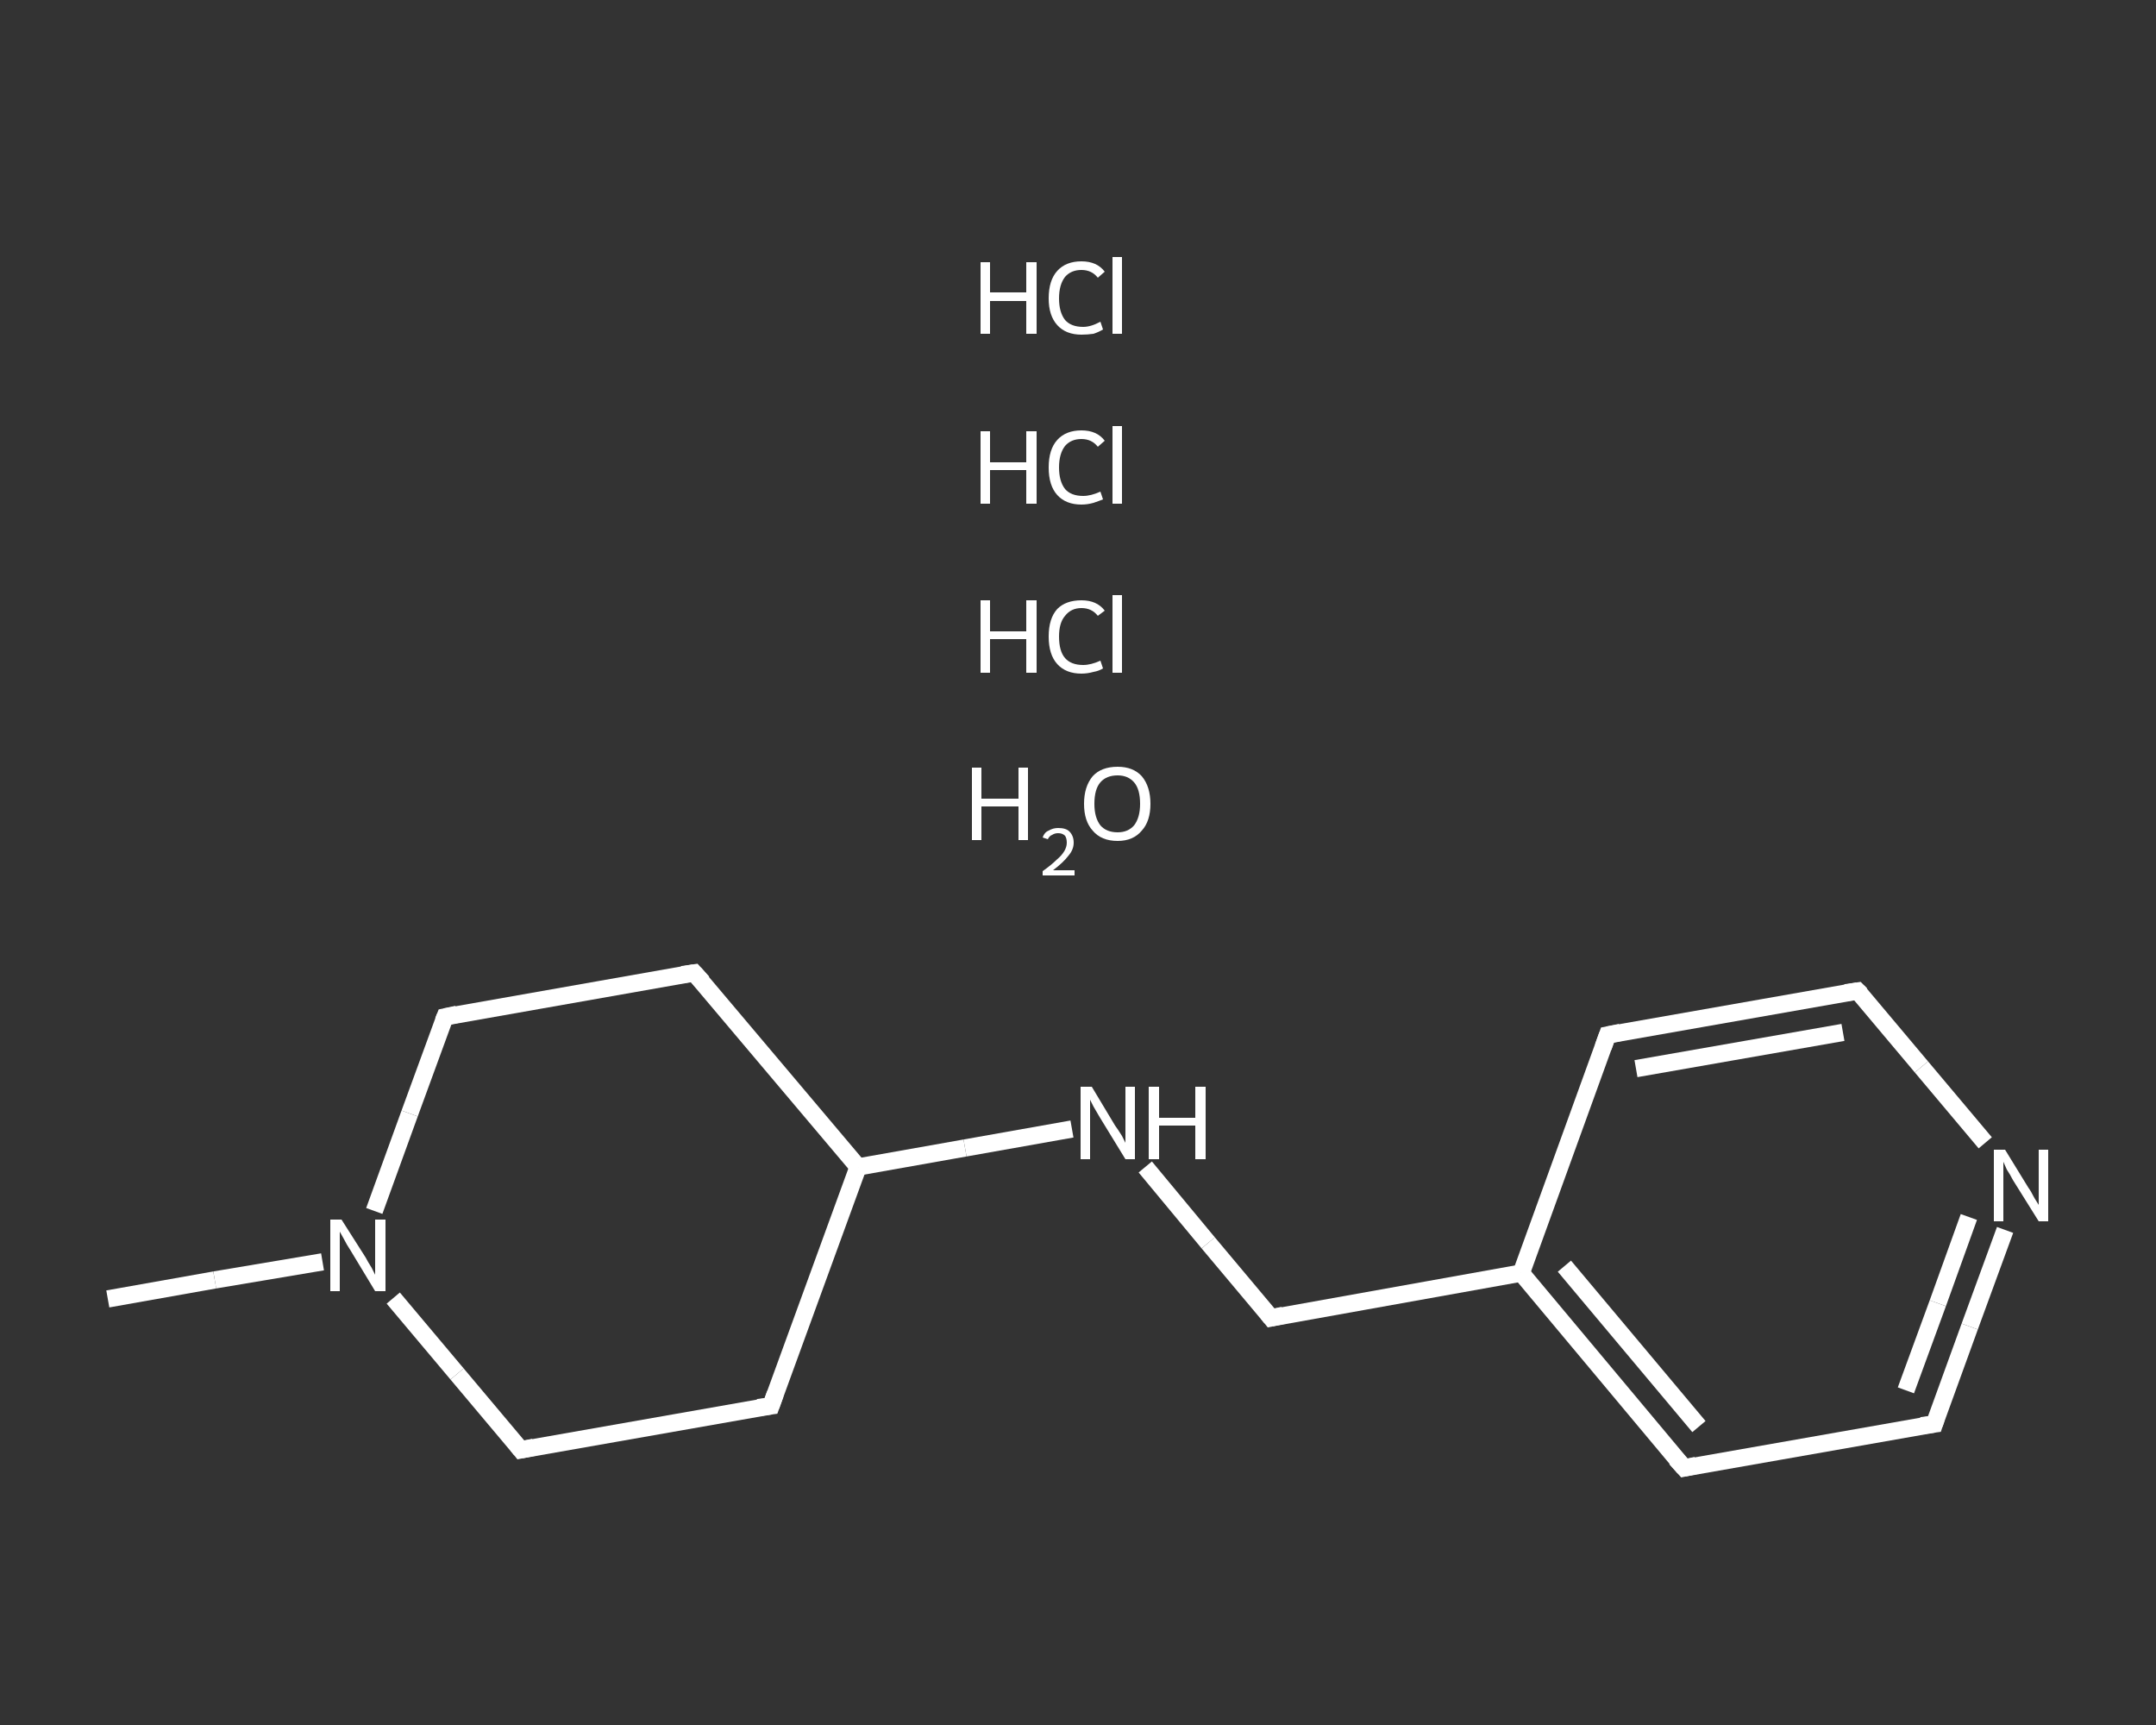 <?xml version='1.0' encoding='iso-8859-1'?>
<svg version='1.1' baseProfile='full'
              xmlns='http://www.w3.org/2000/svg'
                      xmlns:rdkit='http://www.rdkit.org/xml'
                      xmlns:xlink='http://www.w3.org/1999/xlink'
                  xml:space='preserve'
width='250px' height='200px' viewBox='0 0 250 200'>
<rect x="0" y="0" width="250" height="200" fill="#333333" stroke="none"/>
<!-- END OF HEADER -->
<rect style='opacity:1.0;fill:transparent;stroke:none' width='250.0' height='200.0' x='0.0' y='0.0'> </rect>
<path class='bond-0 atom-0 atom-1' d='M 12.5,150.6 L 24.9,148.4' style='fill:none;fill-rule:evenodd;stroke:#FFFFFF;stroke-width:2.0px;stroke-linecap:butt;stroke-linejoin:miter;stroke-opacity:1' />
<path class='bond-0 atom-0 atom-1' d='M 24.9,148.4 L 37.4,146.3' style='fill:none;fill-rule:evenodd;stroke:#FFFFFF;stroke-width:2.0px;stroke-linecap:butt;stroke-linejoin:miter;stroke-opacity:1' />
<path class='bond-1 atom-1 atom-2' d='M 43.4,140.4 L 47.5,129.1' style='fill:none;fill-rule:evenodd;stroke:#FFFFFF;stroke-width:2.0px;stroke-linecap:butt;stroke-linejoin:miter;stroke-opacity:1' />
<path class='bond-1 atom-1 atom-2' d='M 47.5,129.1 L 51.6,117.9' style='fill:none;fill-rule:evenodd;stroke:#FFFFFF;stroke-width:2.0px;stroke-linecap:butt;stroke-linejoin:miter;stroke-opacity:1' />
<path class='bond-2 atom-2 atom-3' d='M 51.6,117.9 L 80.5,112.8' style='fill:none;fill-rule:evenodd;stroke:#FFFFFF;stroke-width:2.0px;stroke-linecap:butt;stroke-linejoin:miter;stroke-opacity:1' />
<path class='bond-3 atom-3 atom-4' d='M 80.5,112.8 L 99.5,135.3' style='fill:none;fill-rule:evenodd;stroke:#FFFFFF;stroke-width:2.0px;stroke-linecap:butt;stroke-linejoin:miter;stroke-opacity:1' />
<path class='bond-4 atom-4 atom-5' d='M 99.5,135.3 L 111.9,133.1' style='fill:none;fill-rule:evenodd;stroke:#FFFFFF;stroke-width:2.0px;stroke-linecap:butt;stroke-linejoin:miter;stroke-opacity:1' />
<path class='bond-4 atom-4 atom-5' d='M 111.9,133.1 L 124.3,130.9' style='fill:none;fill-rule:evenodd;stroke:#FFFFFF;stroke-width:2.0px;stroke-linecap:butt;stroke-linejoin:miter;stroke-opacity:1' />
<path class='bond-5 atom-5 atom-6' d='M 132.8,135.3 L 140.1,144.1' style='fill:none;fill-rule:evenodd;stroke:#FFFFFF;stroke-width:2.0px;stroke-linecap:butt;stroke-linejoin:miter;stroke-opacity:1' />
<path class='bond-5 atom-5 atom-6' d='M 140.1,144.1 L 147.4,152.8' style='fill:none;fill-rule:evenodd;stroke:#FFFFFF;stroke-width:2.0px;stroke-linecap:butt;stroke-linejoin:miter;stroke-opacity:1' />
<path class='bond-6 atom-6 atom-7' d='M 147.4,152.8 L 176.4,147.6' style='fill:none;fill-rule:evenodd;stroke:#FFFFFF;stroke-width:2.0px;stroke-linecap:butt;stroke-linejoin:miter;stroke-opacity:1' />
<path class='bond-7 atom-7 atom-8' d='M 176.4,147.6 L 195.3,170.2' style='fill:none;fill-rule:evenodd;stroke:#FFFFFF;stroke-width:2.0px;stroke-linecap:butt;stroke-linejoin:miter;stroke-opacity:1' />
<path class='bond-7 atom-7 atom-8' d='M 181.4,146.8 L 197.0,165.4' style='fill:none;fill-rule:evenodd;stroke:#FFFFFF;stroke-width:2.0px;stroke-linecap:butt;stroke-linejoin:miter;stroke-opacity:1' />
<path class='bond-8 atom-8 atom-9' d='M 195.3,170.2 L 224.3,165.1' style='fill:none;fill-rule:evenodd;stroke:#FFFFFF;stroke-width:2.0px;stroke-linecap:butt;stroke-linejoin:miter;stroke-opacity:1' />
<path class='bond-9 atom-9 atom-10' d='M 224.3,165.1 L 228.4,153.8' style='fill:none;fill-rule:evenodd;stroke:#FFFFFF;stroke-width:2.0px;stroke-linecap:butt;stroke-linejoin:miter;stroke-opacity:1' />
<path class='bond-9 atom-9 atom-10' d='M 228.4,153.8 L 232.5,142.6' style='fill:none;fill-rule:evenodd;stroke:#FFFFFF;stroke-width:2.0px;stroke-linecap:butt;stroke-linejoin:miter;stroke-opacity:1' />
<path class='bond-9 atom-9 atom-10' d='M 221.0,161.2 L 224.7,151.1' style='fill:none;fill-rule:evenodd;stroke:#FFFFFF;stroke-width:2.0px;stroke-linecap:butt;stroke-linejoin:miter;stroke-opacity:1' />
<path class='bond-9 atom-9 atom-10' d='M 224.7,151.1 L 228.3,141.1' style='fill:none;fill-rule:evenodd;stroke:#FFFFFF;stroke-width:2.0px;stroke-linecap:butt;stroke-linejoin:miter;stroke-opacity:1' />
<path class='bond-10 atom-10 atom-11' d='M 230.2,132.5 L 222.8,123.7' style='fill:none;fill-rule:evenodd;stroke:#FFFFFF;stroke-width:2.0px;stroke-linecap:butt;stroke-linejoin:miter;stroke-opacity:1' />
<path class='bond-10 atom-10 atom-11' d='M 222.8,123.7 L 215.4,114.9' style='fill:none;fill-rule:evenodd;stroke:#FFFFFF;stroke-width:2.0px;stroke-linecap:butt;stroke-linejoin:miter;stroke-opacity:1' />
<path class='bond-11 atom-11 atom-12' d='M 215.4,114.9 L 186.4,120.0' style='fill:none;fill-rule:evenodd;stroke:#FFFFFF;stroke-width:2.0px;stroke-linecap:butt;stroke-linejoin:miter;stroke-opacity:1' />
<path class='bond-11 atom-11 atom-12' d='M 213.7,119.7 L 189.7,123.9' style='fill:none;fill-rule:evenodd;stroke:#FFFFFF;stroke-width:2.0px;stroke-linecap:butt;stroke-linejoin:miter;stroke-opacity:1' />
<path class='bond-12 atom-4 atom-13' d='M 99.5,135.3 L 89.4,163.0' style='fill:none;fill-rule:evenodd;stroke:#FFFFFF;stroke-width:2.0px;stroke-linecap:butt;stroke-linejoin:miter;stroke-opacity:1' />
<path class='bond-13 atom-13 atom-14' d='M 89.4,163.0 L 60.4,168.1' style='fill:none;fill-rule:evenodd;stroke:#FFFFFF;stroke-width:2.0px;stroke-linecap:butt;stroke-linejoin:miter;stroke-opacity:1' />
<path class='bond-14 atom-14 atom-1' d='M 60.4,168.1 L 53.0,159.3' style='fill:none;fill-rule:evenodd;stroke:#FFFFFF;stroke-width:2.0px;stroke-linecap:butt;stroke-linejoin:miter;stroke-opacity:1' />
<path class='bond-14 atom-14 atom-1' d='M 53.0,159.3 L 45.6,150.5' style='fill:none;fill-rule:evenodd;stroke:#FFFFFF;stroke-width:2.0px;stroke-linecap:butt;stroke-linejoin:miter;stroke-opacity:1' />
<path class='bond-15 atom-12 atom-7' d='M 186.4,120.0 L 176.4,147.6' style='fill:none;fill-rule:evenodd;stroke:#FFFFFF;stroke-width:2.0px;stroke-linecap:butt;stroke-linejoin:miter;stroke-opacity:1' />
<path d='M 51.4,118.4 L 51.6,117.9 L 53.0,117.6' style='fill:none;stroke:#FFFFFF;stroke-width:2.0px;stroke-linecap:butt;stroke-linejoin:miter;stroke-opacity:1;' />
<path d='M 79.1,113.0 L 80.5,112.8 L 81.5,113.9' style='fill:none;stroke:#FFFFFF;stroke-width:2.0px;stroke-linecap:butt;stroke-linejoin:miter;stroke-opacity:1;' />
<path d='M 147.0,152.3 L 147.4,152.8 L 148.8,152.5' style='fill:none;stroke:#FFFFFF;stroke-width:2.0px;stroke-linecap:butt;stroke-linejoin:miter;stroke-opacity:1;' />
<path d='M 194.3,169.1 L 195.3,170.2 L 196.7,169.9' style='fill:none;stroke:#FFFFFF;stroke-width:2.0px;stroke-linecap:butt;stroke-linejoin:miter;stroke-opacity:1;' />
<path d='M 222.8,165.3 L 224.3,165.1 L 224.5,164.5' style='fill:none;stroke:#FFFFFF;stroke-width:2.0px;stroke-linecap:butt;stroke-linejoin:miter;stroke-opacity:1;' />
<path d='M 215.8,115.3 L 215.4,114.9 L 214.0,115.1' style='fill:none;stroke:#FFFFFF;stroke-width:2.0px;stroke-linecap:butt;stroke-linejoin:miter;stroke-opacity:1;' />
<path d='M 187.9,119.7 L 186.4,120.0 L 185.9,121.4' style='fill:none;stroke:#FFFFFF;stroke-width:2.0px;stroke-linecap:butt;stroke-linejoin:miter;stroke-opacity:1;' />
<path d='M 89.9,161.6 L 89.4,163.0 L 87.9,163.2' style='fill:none;stroke:#FFFFFF;stroke-width:2.0px;stroke-linecap:butt;stroke-linejoin:miter;stroke-opacity:1;' />
<path d='M 61.9,167.8 L 60.4,168.1 L 60.0,167.6' style='fill:none;stroke:#FFFFFF;stroke-width:2.0px;stroke-linecap:butt;stroke-linejoin:miter;stroke-opacity:1;' />
<path class='atom-1' d='M 39.6 141.4
L 42.4 145.8
Q 42.6 146.2, 43.1 147.0
Q 43.5 147.8, 43.5 147.8
L 43.5 141.4
L 44.7 141.4
L 44.7 149.7
L 43.5 149.7
L 40.6 144.9
Q 40.2 144.3, 39.9 143.7
Q 39.5 143.0, 39.4 142.8
L 39.4 149.7
L 38.3 149.7
L 38.3 141.4
L 39.6 141.4
' fill='#FFFFFF'/>
<path class='atom-5' d='M 126.6 126.0
L 129.3 130.5
Q 129.6 130.9, 130.1 131.7
Q 130.5 132.5, 130.5 132.5
L 130.5 126.0
L 131.6 126.0
L 131.6 134.4
L 130.5 134.4
L 127.5 129.5
Q 127.2 129.0, 126.8 128.3
Q 126.5 127.7, 126.4 127.5
L 126.4 134.4
L 125.3 134.4
L 125.3 126.0
L 126.6 126.0
' fill='#FFFFFF'/>
<path class='atom-5' d='M 133.2 126.0
L 134.4 126.0
L 134.4 129.6
L 138.6 129.6
L 138.6 126.0
L 139.8 126.0
L 139.8 134.4
L 138.6 134.4
L 138.6 130.5
L 134.4 130.5
L 134.4 134.4
L 133.2 134.4
L 133.2 126.0
' fill='#FFFFFF'/>
<path class='atom-10' d='M 232.5 133.3
L 235.2 137.7
Q 235.5 138.1, 235.9 138.9
Q 236.4 139.7, 236.4 139.7
L 236.4 133.3
L 237.5 133.3
L 237.5 141.6
L 236.4 141.6
L 233.4 136.8
Q 233.1 136.2, 232.7 135.6
Q 232.4 134.9, 232.3 134.7
L 232.3 141.6
L 231.2 141.6
L 231.2 133.3
L 232.5 133.3
' fill='#FFFFFF'/>
<path class='atom-15' d='M 113.7 69.6
L 114.8 69.6
L 114.8 73.2
L 119.0 73.2
L 119.0 69.6
L 120.2 69.6
L 120.2 78.0
L 119.0 78.0
L 119.0 74.1
L 114.8 74.1
L 114.8 78.0
L 113.7 78.0
L 113.7 69.6
' fill='#FFFFFF'/>
<path class='atom-15' d='M 121.6 73.8
Q 121.6 71.7, 122.6 70.6
Q 123.6 69.6, 125.4 69.6
Q 127.2 69.6, 128.1 70.8
L 127.3 71.4
Q 126.6 70.5, 125.4 70.5
Q 124.2 70.5, 123.5 71.4
Q 122.8 72.2, 122.8 73.8
Q 122.8 75.5, 123.5 76.3
Q 124.2 77.1, 125.6 77.1
Q 126.5 77.1, 127.6 76.6
L 127.9 77.5
Q 127.4 77.8, 126.8 77.9
Q 126.1 78.1, 125.4 78.1
Q 123.6 78.1, 122.6 77.0
Q 121.6 75.9, 121.6 73.8
' fill='#FFFFFF'/>
<path class='atom-15' d='M 129.0 69.0
L 130.1 69.0
L 130.1 78.0
L 129.0 78.0
L 129.0 69.0
' fill='#FFFFFF'/>
<path class='atom-16' d='M 113.7 50.0
L 114.8 50.0
L 114.8 53.6
L 119.0 53.6
L 119.0 50.0
L 120.2 50.0
L 120.2 58.4
L 119.0 58.4
L 119.0 54.5
L 114.8 54.5
L 114.8 58.4
L 113.7 58.4
L 113.7 50.0
' fill='#FFFFFF'/>
<path class='atom-16' d='M 121.6 54.2
Q 121.6 52.1, 122.6 51.0
Q 123.6 49.9, 125.4 49.9
Q 127.2 49.9, 128.1 51.1
L 127.3 51.8
Q 126.6 50.9, 125.4 50.9
Q 124.2 50.9, 123.5 51.7
Q 122.8 52.6, 122.8 54.2
Q 122.8 55.8, 123.5 56.7
Q 124.2 57.5, 125.6 57.5
Q 126.5 57.5, 127.6 57.0
L 127.9 57.9
Q 127.4 58.1, 126.8 58.3
Q 126.1 58.5, 125.4 58.5
Q 123.6 58.5, 122.6 57.4
Q 121.6 56.3, 121.6 54.2
' fill='#FFFFFF'/>
<path class='atom-16' d='M 129.0 49.4
L 130.1 49.4
L 130.1 58.4
L 129.0 58.4
L 129.0 49.4
' fill='#FFFFFF'/>
<path class='atom-17' d='M 113.7 30.4
L 114.8 30.4
L 114.8 33.9
L 119.0 33.9
L 119.0 30.4
L 120.2 30.4
L 120.2 38.7
L 119.0 38.7
L 119.0 34.9
L 114.8 34.9
L 114.8 38.7
L 113.7 38.7
L 113.7 30.4
' fill='#FFFFFF'/>
<path class='atom-17' d='M 121.6 34.6
Q 121.6 32.5, 122.6 31.4
Q 123.6 30.3, 125.4 30.3
Q 127.2 30.3, 128.1 31.5
L 127.3 32.2
Q 126.6 31.3, 125.4 31.3
Q 124.2 31.3, 123.5 32.1
Q 122.8 33.0, 122.8 34.6
Q 122.8 36.2, 123.5 37.1
Q 124.2 37.9, 125.6 37.9
Q 126.5 37.9, 127.6 37.3
L 127.9 38.2
Q 127.4 38.5, 126.8 38.7
Q 126.1 38.8, 125.4 38.8
Q 123.6 38.8, 122.6 37.7
Q 121.6 36.6, 121.6 34.6
' fill='#FFFFFF'/>
<path class='atom-17' d='M 129.0 29.8
L 130.1 29.8
L 130.1 38.7
L 129.0 38.7
L 129.0 29.8
' fill='#FFFFFF'/>
<path class='atom-18' d='M 112.7 89.0
L 113.8 89.0
L 113.8 92.6
L 118.1 92.6
L 118.1 89.0
L 119.2 89.0
L 119.2 97.4
L 118.1 97.4
L 118.1 93.5
L 113.8 93.5
L 113.8 97.4
L 112.7 97.4
L 112.7 89.0
' fill='#FFFFFF'/>
<path class='atom-18' d='M 120.9 97.1
Q 121.1 96.5, 121.6 96.3
Q 122.1 96.0, 122.7 96.0
Q 123.6 96.0, 124.0 96.4
Q 124.5 96.9, 124.5 97.7
Q 124.5 98.5, 123.9 99.2
Q 123.3 100.0, 122.1 100.9
L 124.6 100.9
L 124.6 101.5
L 120.9 101.5
L 120.9 101.0
Q 121.9 100.3, 122.5 99.7
Q 123.1 99.2, 123.4 98.7
Q 123.7 98.2, 123.7 97.7
Q 123.7 97.2, 123.5 96.9
Q 123.2 96.6, 122.7 96.6
Q 122.3 96.6, 122.0 96.8
Q 121.7 96.9, 121.5 97.3
L 120.9 97.1
' fill='#FFFFFF'/>
<path class='atom-18' d='M 125.7 93.2
Q 125.7 91.2, 126.7 90.0
Q 127.7 88.9, 129.6 88.9
Q 131.4 88.9, 132.4 90.0
Q 133.4 91.2, 133.4 93.2
Q 133.4 95.2, 132.4 96.3
Q 131.4 97.5, 129.6 97.5
Q 127.7 97.5, 126.7 96.3
Q 125.7 95.2, 125.7 93.2
M 129.6 96.5
Q 130.8 96.5, 131.5 95.7
Q 132.2 94.8, 132.2 93.2
Q 132.2 91.5, 131.5 90.7
Q 130.8 89.9, 129.6 89.9
Q 128.3 89.9, 127.6 90.7
Q 126.9 91.5, 126.9 93.2
Q 126.9 94.8, 127.6 95.7
Q 128.3 96.5, 129.6 96.5
' fill='#FFFFFF'/>
</svg>
